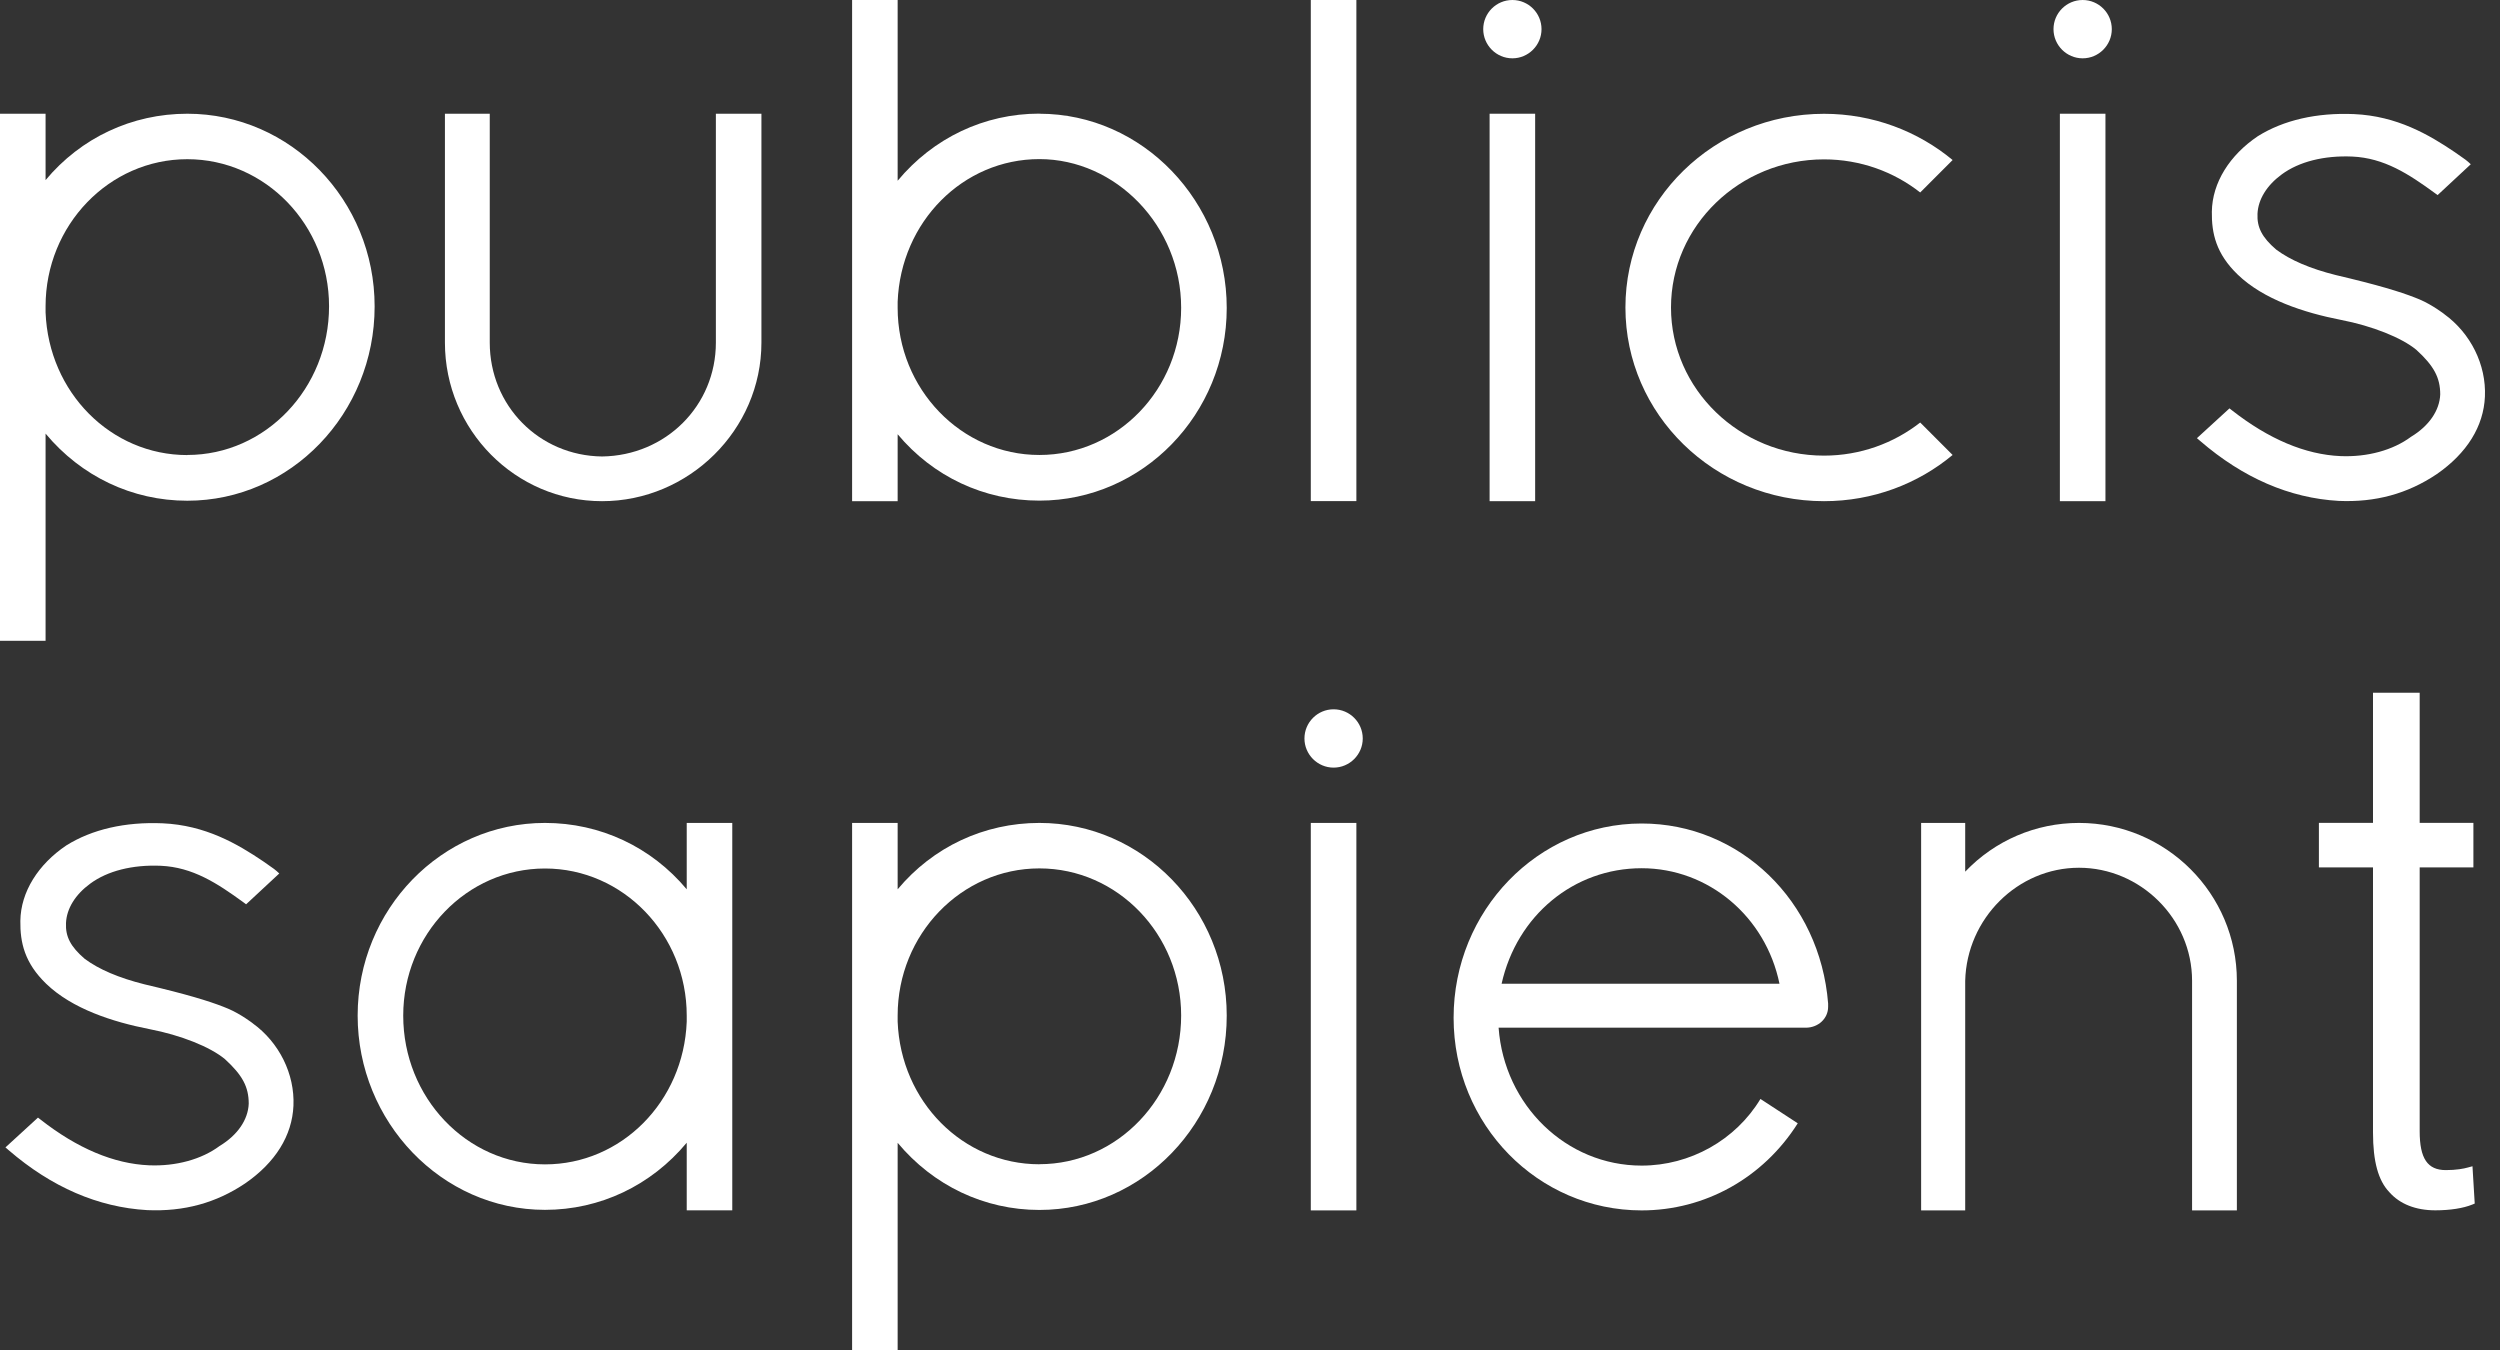 <svg width="100" height="54" viewBox="0 0 100 54" fill="none" xmlns="http://www.w3.org/2000/svg">
<rect x="0" y="0" width="100" height="54" fill="#333333" stroke="none"/>
<g clip-path="url(#clip0_28657_2614)">
<path d="M10.114 40.935C10.114 40.935 9.641 40.568 9.131 40.35C8.621 40.136 7.886 39.885 6.368 39.514C6.161 39.465 5.963 39.42 5.771 39.371C4.755 39.116 3.953 38.775 3.386 38.351C2.824 37.867 2.614 37.466 2.64 36.919C2.666 36.345 3.011 35.782 3.611 35.344C4.298 34.837 5.299 34.583 6.428 34.631C7.71 34.688 8.689 35.329 9.743 36.097L9.844 36.172L11.171 34.939C11.01 34.789 10.98 34.763 10.537 34.459C9.495 33.754 8.216 33.008 6.503 32.932C5.01 32.869 3.683 33.172 2.651 33.818C1.534 34.571 0.829 35.67 0.814 36.836C0.803 37.703 0.983 38.516 1.849 39.352C2.884 40.35 4.496 40.875 5.974 41.164C7.238 41.407 8.408 41.876 8.996 42.364C9.701 43.009 9.949 43.477 9.949 44.149C9.923 44.79 9.503 45.405 8.783 45.84C8.063 46.376 7.035 46.657 5.963 46.612C4.553 46.553 3.09 45.934 1.62 44.782L1.519 44.704L0.218 45.896L0.349 46.009C2.063 47.486 3.923 48.292 5.888 48.405C7.358 48.469 8.64 48.12 9.806 47.336C11.018 46.5 11.685 45.424 11.738 44.231C11.794 42.96 11.168 41.696 10.106 40.931L10.114 40.935Z" fill="white"/>
<path d="M21.799 48.394C24 48.394 26.044 47.422 27.469 45.709V48.413H29.291V32.917H27.469V35.572C26.055 33.881 24.015 32.917 21.799 32.917C17.666 32.917 14.306 36.375 14.306 40.624C14.306 44.873 17.666 48.394 21.799 48.394ZM16.129 40.624C16.129 37.38 18.671 34.74 21.799 34.74C24.926 34.74 27.469 37.38 27.469 40.624V40.867C27.345 44.066 24.855 46.575 21.799 46.575C18.671 46.575 16.129 43.905 16.129 40.627V40.624Z" fill="white"/>
<path d="M49.069 40.624C49.069 36.375 45.709 32.917 41.576 32.917C39.364 32.917 37.32 33.877 35.906 35.572V32.917H34.084V54H35.906V45.712C37.331 47.422 39.371 48.398 41.576 48.398C45.709 48.398 49.069 44.91 49.069 40.627V40.624ZM41.576 46.571C38.52 46.571 36.03 44.066 35.906 40.864V40.62C35.906 37.376 38.449 34.736 41.576 34.736C44.704 34.736 47.246 37.376 47.246 40.62C47.246 43.901 44.704 46.568 41.576 46.568V46.571Z" fill="white"/>
<path d="M54.255 32.917H52.432V48.416H54.255V32.917Z" fill="white"/>
<path d="M53.344 30.705C53.985 30.705 54.51 30.18 54.51 29.539C54.51 28.898 53.989 28.372 53.344 28.372C52.699 28.372 52.178 28.898 52.178 29.539C52.178 30.18 52.703 30.705 53.344 30.705Z" fill="white"/>
<path d="M70.418 43.958C69.424 45.604 67.605 46.624 65.666 46.624C62.651 46.624 60.169 44.212 59.944 41.108H72.229C72.731 41.108 73.125 40.74 73.125 40.275V40.14C72.802 36.034 69.596 32.94 65.666 32.94C61.519 32.94 58.144 36.428 58.144 40.71C58.144 44.992 61.519 48.416 65.666 48.416C68.201 48.416 70.53 47.115 71.91 44.932L70.418 43.958ZM65.666 34.729C68.336 34.729 70.627 36.66 71.179 39.349H60.064C60.675 36.619 62.951 34.729 65.666 34.729Z" fill="white"/>
<path d="M83.16 32.917C81.427 32.917 79.793 33.623 78.608 34.867V32.917H76.845V48.416H78.608V39.236C78.668 36.739 80.711 34.71 83.16 34.71C85.609 34.71 87.683 36.739 87.683 39.233V48.416H89.475V39.233C89.475 35.749 86.644 32.917 83.16 32.917Z" fill="white"/>
<path d="M98.899 46.65L98.719 46.699C98.546 46.748 98.25 46.804 97.834 46.804C97.099 46.804 96.787 46.339 96.787 45.248V34.695H98.936V32.914H96.787V27.709H94.92V32.914H92.756V34.695H94.92V45.3C94.92 46.462 95.13 47.224 95.576 47.689C95.993 48.161 96.626 48.413 97.414 48.413C98.006 48.413 98.528 48.33 98.888 48.184L98.989 48.142L98.899 46.65Z" fill="white"/>
<path d="M14.985 12.255C14.985 8.006 11.625 4.549 7.492 4.549C5.28 4.549 3.236 5.509 1.823 7.204V4.549H0V25.631H1.823V17.344C3.248 19.054 5.287 20.029 7.492 20.029C11.625 20.029 14.985 16.541 14.985 12.259V12.255ZM7.492 18.203C4.436 18.203 1.946 15.697 1.823 12.495V12.251C1.823 9.008 4.365 6.368 7.492 6.368C10.62 6.368 13.162 9.008 13.162 12.251C13.162 15.533 10.62 18.199 7.492 18.199V18.203Z" fill="white"/>
<path d="M28.635 4.549V13.703C28.635 16.226 26.633 18.225 24.082 18.259C21.562 18.229 19.59 16.226 19.59 13.703V4.549H17.797V13.703C17.797 17.201 20.617 20.047 24.082 20.047C27.547 20.047 30.457 17.201 30.457 13.703V4.549H28.635Z" fill="white"/>
<path d="M41.576 4.545C39.375 4.545 37.331 5.516 35.906 7.23V0H34.084V20.047H35.906V17.37C37.32 19.061 39.36 20.025 41.576 20.025C45.709 20.025 49.069 16.567 49.069 12.319C49.069 8.07 45.709 4.549 41.576 4.549V4.545ZM47.246 12.315C47.246 15.559 44.704 18.199 41.576 18.199C38.449 18.199 35.906 15.559 35.906 12.315V12.071C36.03 8.873 38.52 6.364 41.576 6.364C44.633 6.364 47.246 9.034 47.246 12.311V12.315Z" fill="white"/>
<path d="M54.255 0H52.432V20.044H54.255V0Z" fill="white"/>
<path d="M61.406 4.549H59.584V20.047H61.406V4.549Z" fill="white"/>
<path d="M60.495 2.333C61.136 2.333 61.661 1.808 61.661 1.166C61.661 0.525 61.14 0 60.495 0C59.85 0 59.329 0.525 59.329 1.166C59.329 1.808 59.854 2.333 60.495 2.333Z" fill="white"/>
<path d="M76.808 16.901C75.754 17.726 74.415 18.225 72.96 18.225C69.585 18.225 66.84 15.566 66.84 12.3C66.84 9.034 69.585 6.375 72.96 6.375C74.419 6.375 75.757 6.874 76.808 7.699L78.105 6.401C76.718 5.25 74.921 4.552 72.96 4.552C68.573 4.552 65.017 8.021 65.017 12.3C65.017 16.579 68.573 20.047 72.96 20.047C74.925 20.047 76.721 19.35 78.105 18.199L76.808 16.901Z" fill="white"/>
<path d="M84.218 4.549H82.395V20.047H84.218V4.549Z" fill="white"/>
<path d="M83.306 2.333C83.948 2.333 84.472 1.808 84.472 1.166C84.472 0.525 83.951 0 83.306 0C82.661 0 82.14 0.525 82.14 1.166C82.14 1.808 82.665 2.333 83.306 2.333Z" fill="white"/>
<path d="M97.774 12.566C97.774 12.566 97.301 12.199 96.791 11.981C96.281 11.768 95.546 11.516 94.027 11.145C93.821 11.096 93.622 11.051 93.431 11.002C92.415 10.748 91.612 10.406 91.046 9.982C90.484 9.499 90.274 9.097 90.3 8.55C90.326 7.976 90.671 7.414 91.271 6.975C91.957 6.469 92.959 6.214 94.087 6.262C95.37 6.319 96.349 6.96 97.402 7.729L97.504 7.804L98.831 6.57C98.67 6.42 98.64 6.394 98.197 6.09C97.155 5.385 95.876 4.639 94.162 4.564C92.67 4.5 91.342 4.804 90.311 5.449C89.194 6.202 88.489 7.301 88.474 8.467C88.462 9.334 88.642 10.148 89.509 10.984C90.544 11.981 92.156 12.506 93.634 12.795C94.897 13.039 96.067 13.508 96.656 13.995C97.361 14.64 97.609 15.109 97.609 15.78C97.582 16.421 97.162 17.036 96.442 17.471C95.722 18.008 94.695 18.289 93.622 18.244C92.212 18.184 90.75 17.565 89.28 16.414L89.179 16.335L87.877 17.527L88.009 17.64C89.722 19.117 91.582 19.924 93.547 20.036C95.017 20.1 96.3 19.751 97.466 18.968C98.677 18.131 99.345 17.055 99.397 15.863C99.454 14.591 98.827 13.328 97.766 12.562L97.774 12.566Z" fill="white"/>
</g>
<defs>
<clipPath id="clip0_28657_2614">
<rect width="99.409" height="54" fill="white"/>
</clipPath>
</defs>
</svg>
